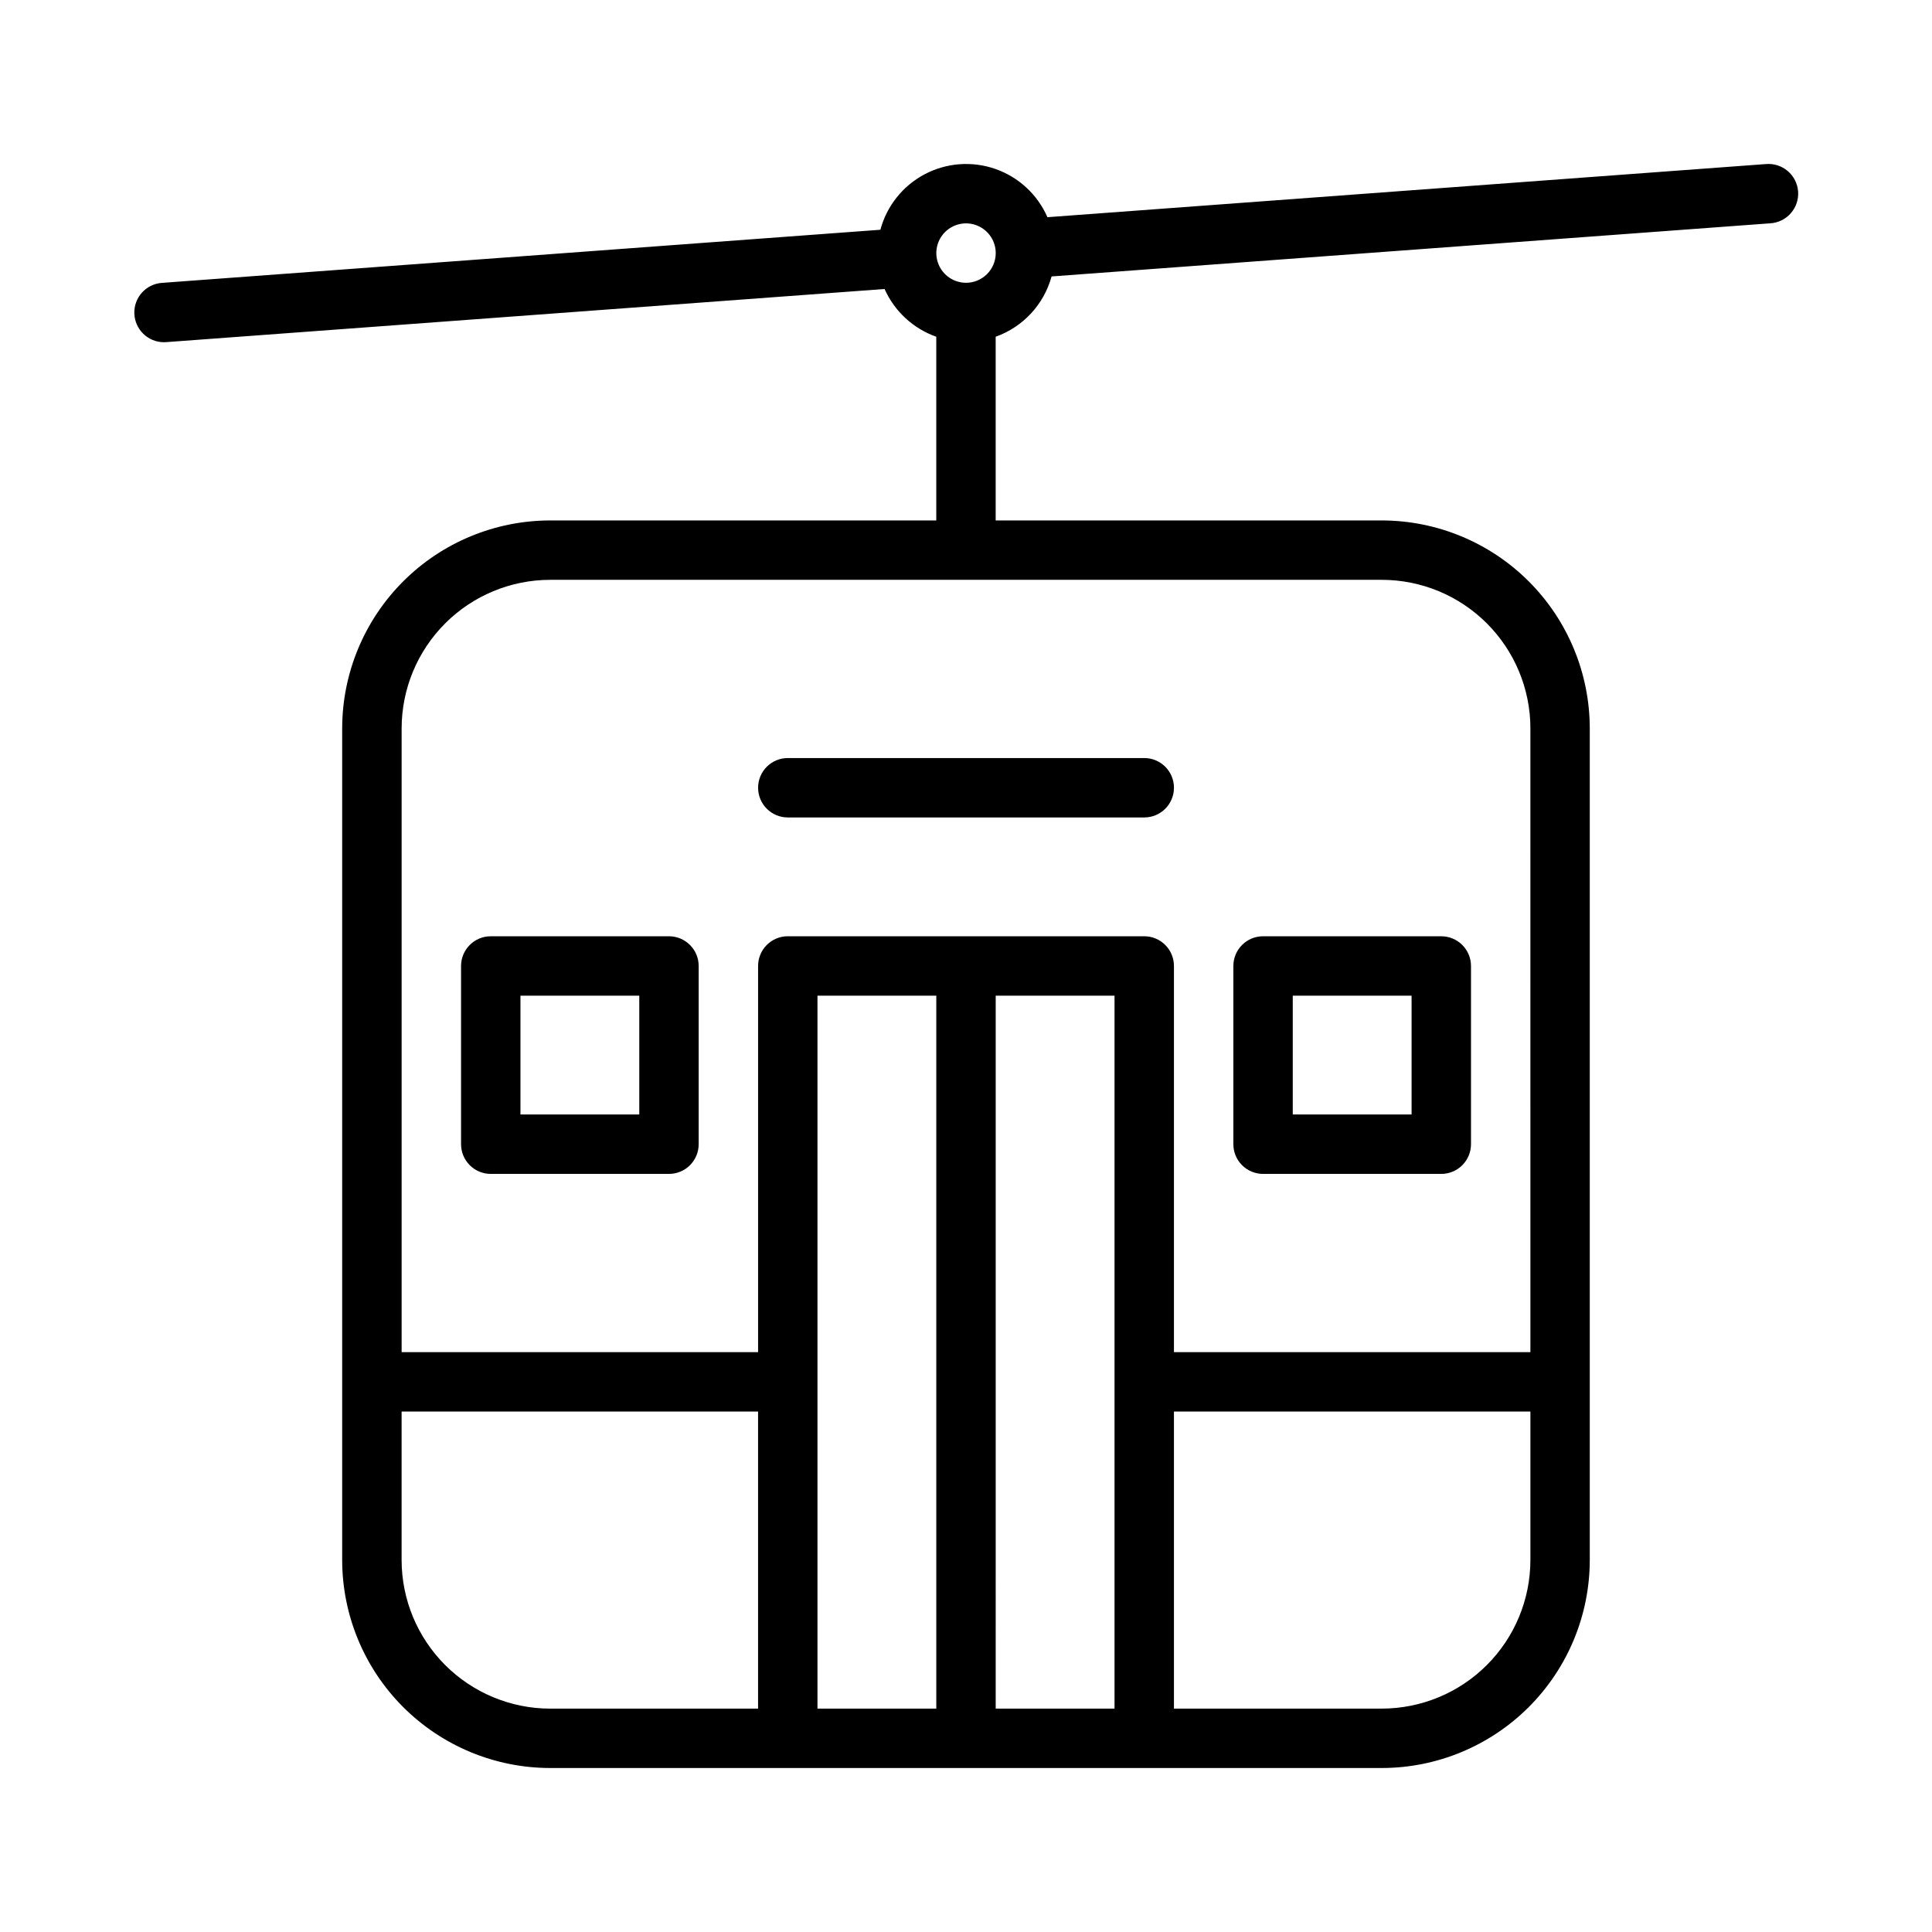 <?xml version="1.0" encoding="UTF-8"?>
<!-- Uploaded to: ICON Repo, www.svgrepo.com, Generator: ICON Repo Mixer Tools -->
<svg fill="#000000" width="800px" height="800px" version="1.1" viewBox="144 144 512 512" xmlns="http://www.w3.org/2000/svg">
 <path d="m611.96 187.48-190.38 14.078c-2.621-5.992-7.617-10.625-13.789-12.781-6.176-2.16-12.973-1.648-18.754 1.406-5.781 3.059-10.031 8.383-11.727 14.703l-190.44 14.082c-4.215 0.32-7.426 3.914-7.269 8.137 0.156 4.227 3.617 7.574 7.844 7.586 0.191 0 0.395-0.008 0.594-0.023l190.38-14.082c2.641 5.918 7.594 10.492 13.703 12.652v48.684h-102.34c-14.609 0.02-28.613 5.828-38.945 16.16-10.328 10.328-16.141 24.336-16.156 38.945v220.41c0.016 14.609 5.828 28.617 16.156 38.945 10.332 10.332 24.336 16.145 38.945 16.16h220.42c14.609-0.016 28.613-5.828 38.945-16.16 10.328-10.328 16.141-24.336 16.16-38.945v-220.41c-0.02-14.609-5.832-28.617-16.16-38.945-10.332-10.332-24.336-16.141-38.945-16.16h-102.34v-48.684c7.254-2.586 12.785-8.551 14.816-15.98l190.44-14.078c2.106-0.121 4.078-1.086 5.469-2.672 1.391-1.586 2.086-3.668 1.93-5.773s-1.152-4.059-2.766-5.422c-1.609-1.363-3.699-2.023-5.801-1.832zm-361.53 369.96v-39.359h94.465v78.723h-55.105c-10.434-0.016-20.438-4.164-27.816-11.543-7.379-7.379-11.531-17.383-11.543-27.82zm110.21-149.57h31.488v188.93h-31.488zm47.23 188.93 0.004-188.93h31.488v188.93zm102.34 0h-55.102v-78.723h94.465v39.359c-0.012 10.438-4.164 20.441-11.543 27.82-7.379 7.379-17.383 11.527-27.816 11.543zm39.359-259.78 0.004 165.31h-94.465v-102.34c0-2.09-0.828-4.09-2.305-5.566-1.477-1.477-3.477-2.309-5.566-2.309h-94.465c-4.348 0-7.871 3.527-7.871 7.875v102.34h-94.465v-165.31c0.012-10.438 4.164-20.441 11.543-27.82s17.383-11.527 27.816-11.539h220.42c10.434 0.012 20.438 4.16 27.816 11.539 7.379 7.379 11.531 17.383 11.543 27.82zm-149.56-118.08c-3.184 0-6.055-1.918-7.273-4.859-1.219-2.941-0.547-6.328 1.707-8.578 2.25-2.25 5.637-2.926 8.578-1.707 2.941 1.219 4.859 4.09 4.859 7.273-0.004 4.348-3.527 7.867-7.871 7.871zm-78.723 173.18h-47.23c-4.348 0-7.871 3.527-7.871 7.875v47.23c0 2.09 0.828 4.09 2.305 5.566 1.477 1.477 3.477 2.305 5.566 2.305h47.23c2.09 0 4.09-0.828 5.566-2.305s2.305-3.477 2.305-5.566v-47.23c0-2.09-0.828-4.09-2.305-5.566-1.477-1.477-3.477-2.309-5.566-2.309zm-7.871 47.23-31.488 0.004v-31.488h31.488zm165.31 15.742h47.23v0.004c2.09 0 4.09-0.828 5.566-2.305s2.309-3.477 2.309-5.566v-47.23c0-2.09-0.832-4.09-2.309-5.566-1.477-1.477-3.477-2.309-5.566-2.309h-47.23c-4.348 0-7.871 3.527-7.871 7.875v47.23c0 2.09 0.828 4.09 2.305 5.566 1.477 1.477 3.481 2.305 5.566 2.305zm7.871-47.23h31.488v31.488l-31.488 0.004zm-133.82-62.973h94.465c4.348 0 7.871 3.523 7.871 7.871s-3.523 7.871-7.871 7.871h-94.465c-4.348 0-7.871-3.523-7.871-7.871s3.523-7.871 7.871-7.871z"/>
</svg>